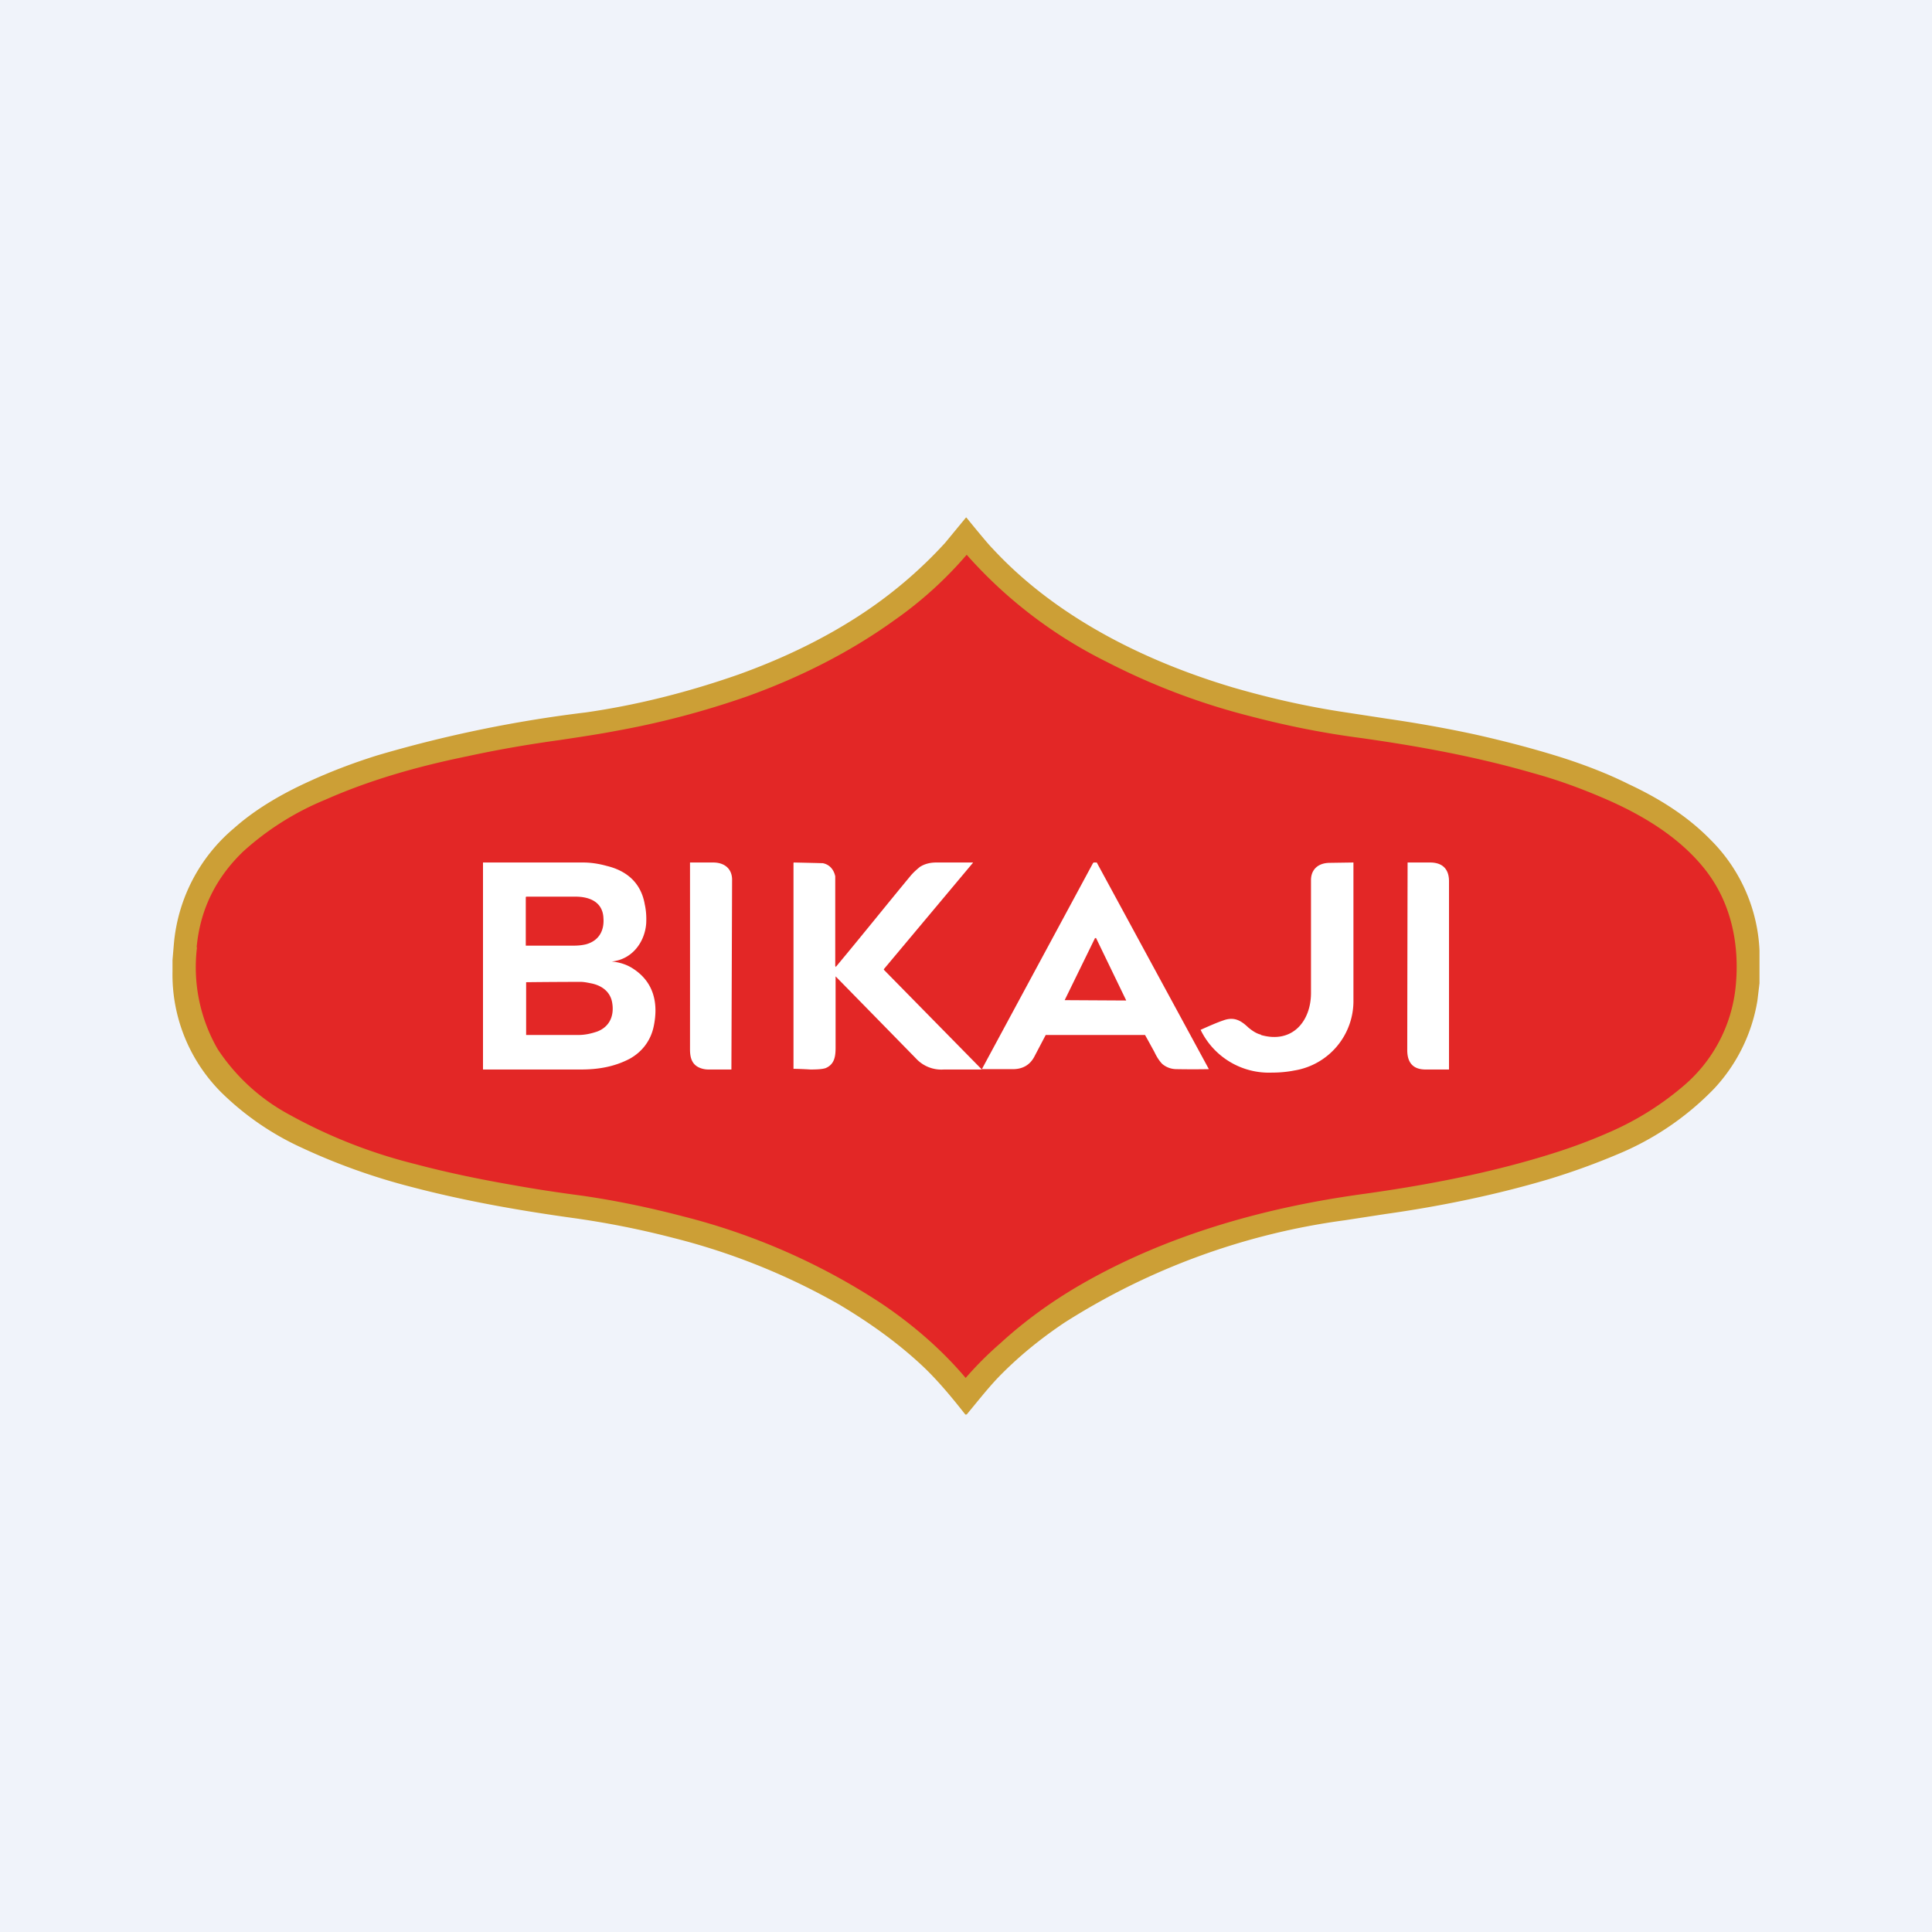 <!-- by TradingView --><svg width="56" height="56" viewBox="0 0 56 56" xmlns="http://www.w3.org/2000/svg"><path fill="#F0F3FA" d="M0 0h56v56H0z"/><path d="M28 15h.01c.4.49.65.79.76.9 1.83 1.98 4.39 3.26 6.98 4.03 1.07.31 2.14.55 3.2.71l1.24.19c.83.12 1.69.27 2.57.46.89.2 1.73.42 2.55.68.68.22 1.32.47 1.9.76.9.42 1.72.94 2.38 1.62a4.82 4.82 0 0 1 1.41 3.2v.95l-.06.5a4.9 4.9 0 0 1-1.26 2.56 8.3 8.3 0 0 1-2.8 1.9c-.64.27-1.3.51-1.99.72-1.55.46-3.17.79-4.74 1.01l-1.17.18a20.1 20.1 0 0 0-8.13 2.97c-.73.49-1.37 1.02-1.93 1.6-.32.34-.6.7-.9 1.06H28a.02.02 0 0 1-.02 0c-.37-.47-.74-.92-1.16-1.33-.72-.69-1.56-1.3-2.5-1.86a19.1 19.1 0 0 0-4.81-1.93 25.6 25.6 0 0 0-2.93-.58c-1.58-.22-3.15-.5-4.67-.9a18.21 18.21 0 0 1-3.18-1.14 8.15 8.15 0 0 1-2.31-1.59A4.83 4.83 0 0 1 5 28.16v-.33l.04-.47A4.94 4.94 0 0 1 6.79 24c.63-.56 1.4-1 2.17-1.35.61-.28 1.26-.53 1.96-.75a37.12 37.12 0 0 1 6.06-1.25c1.53-.22 3-.6 4.43-1.1 1.25-.45 2.4-1 3.44-1.67a12.87 12.87 0 0 0 2.54-2.14L28 15Z" fill="#CC9F36"/><path d="M5.7 27.46c.1-1.1.56-2.02 1.35-2.78a8.15 8.15 0 0 1 2.38-1.5c1.31-.58 2.7-.97 4.12-1.26.92-.2 1.81-.35 2.68-.47.6-.09 1.13-.17 1.6-.26 1.34-.24 2.61-.58 3.84-1.01 1.5-.54 2.96-1.27 4.25-2.2a11.24 11.24 0 0 0 2.1-1.9 13.3 13.3 0 0 0 4.05 3.1c1.28.66 2.67 1.2 4.17 1.58 1.03.27 2.07.48 3.12.62 1.73.24 3.42.55 5.08 1.03.73.2 1.4.45 2.03.72 1.1.47 2.2 1.12 2.95 2.07.76.96 1.01 2.18.89 3.39a4.34 4.34 0 0 1-1.53 2.9 8.5 8.5 0 0 1-2.16 1.34c-.59.26-1.2.48-1.83.67-1.74.53-3.54.87-5.36 1.12-2.8.39-5.6 1.18-8.06 2.59-.87.5-1.66 1.07-2.38 1.73a10.02 10.02 0 0 0-1 1c-.7-.83-1.55-1.56-2.46-2.17a18.9 18.9 0 0 0-5.72-2.51c-.99-.26-1.96-.46-2.92-.6-.76-.1-1.41-.2-1.96-.3-.99-.17-1.96-.37-2.9-.62a14.97 14.97 0 0 1-3.64-1.43 5.74 5.74 0 0 1-2.08-1.9 4.75 4.75 0 0 1-.6-2.95Z" fill="#E32726"/><path d="M20.67 25c.34 0 .55.19.55.5a19925.82 19925.82 0 0 1-.02 5.5h-.68a.66.66 0 0 1-.24-.05c-.24-.1-.28-.32-.28-.54A4857.34 4857.34 0 0 0 20 25h.67ZM24.22 28.01c0 .02 0 .03.02 0 .76-.91 1.47-1.8 2.15-2.62.1-.12.2-.2.27-.26.14-.09.3-.13.48-.13h1.06v.01l-2.58 3.08v.02L28.46 31V31h-1.1a1 1 0 0 1-.81-.32 2599.5 2599.5 0 0 0-2.33-2.38v2.06c0 .26-.03.49-.29.6-.09.03-.23.04-.44.04a10.63 10.63 0 0 0-.49-.02v-5.97l.01-.01a144.93 144.93 0 0 1 .84.02c.2.04.32.19.36.38V28ZM36.55 30c.91.26 1.45-.4 1.45-1.22v-3.27c0-.3.2-.5.55-.5l.67-.01h.01v3.98a2.04 2.04 0 0 1-1.72 2.05c-.2.04-.42.06-.64.06a2.2 2.2 0 0 1-2.07-1.24c.29-.13.5-.22.65-.27.32-.12.52 0 .73.2.12.1.24.18.37.21ZM41.45 25c.37 0 .55.2.55.54V31h-.68c-.38 0-.53-.22-.53-.56A4674 4674 0 0 1 40.8 25h.65Z" fill="#fff"/><path fill-rule="evenodd" d="m31.68 25.02-3.22 5.97h.9c.28 0 .5-.12.63-.38l.32-.61h2.88l.1.18.17.31c.08.17.16.28.23.35.12.1.26.15.42.15a26.6 26.6 0 0 0 .93 0A28931.87 28931.87 0 0 1 31.79 25h-.09l-.02.02Zm.06 2.17-.88 1.8h.01l1.76.01h.01v-.01l-.87-1.8h-.02ZM17.73 27.87c.23.02.45.09.64.22.6.4.71 1.02.58 1.65-.08.4-.32.74-.7.95-.44.23-.91.31-1.4.31H14v-6h2.9c.21 0 .44.03.69.1.62.15 1 .53 1.1 1.12.04.18.05.37.04.55-.04.53-.4 1.04-1 1.1Zm-.24-1.27c.03.35-.11.66-.5.77-.12.03-.24.04-.37.04a347.22 347.22 0 0 1-1.38 0V26l.02-.01h1.42c.42 0 .78.16.81.6Zm-.18 3.3c.39-.15.5-.5.43-.86-.06-.3-.3-.48-.62-.54-.1-.02-.2-.04-.29-.04a153.08 153.08 0 0 0-1.58.01V30h1.5c.21 0 .38-.04.56-.1Z" fill="#fff"/></svg>